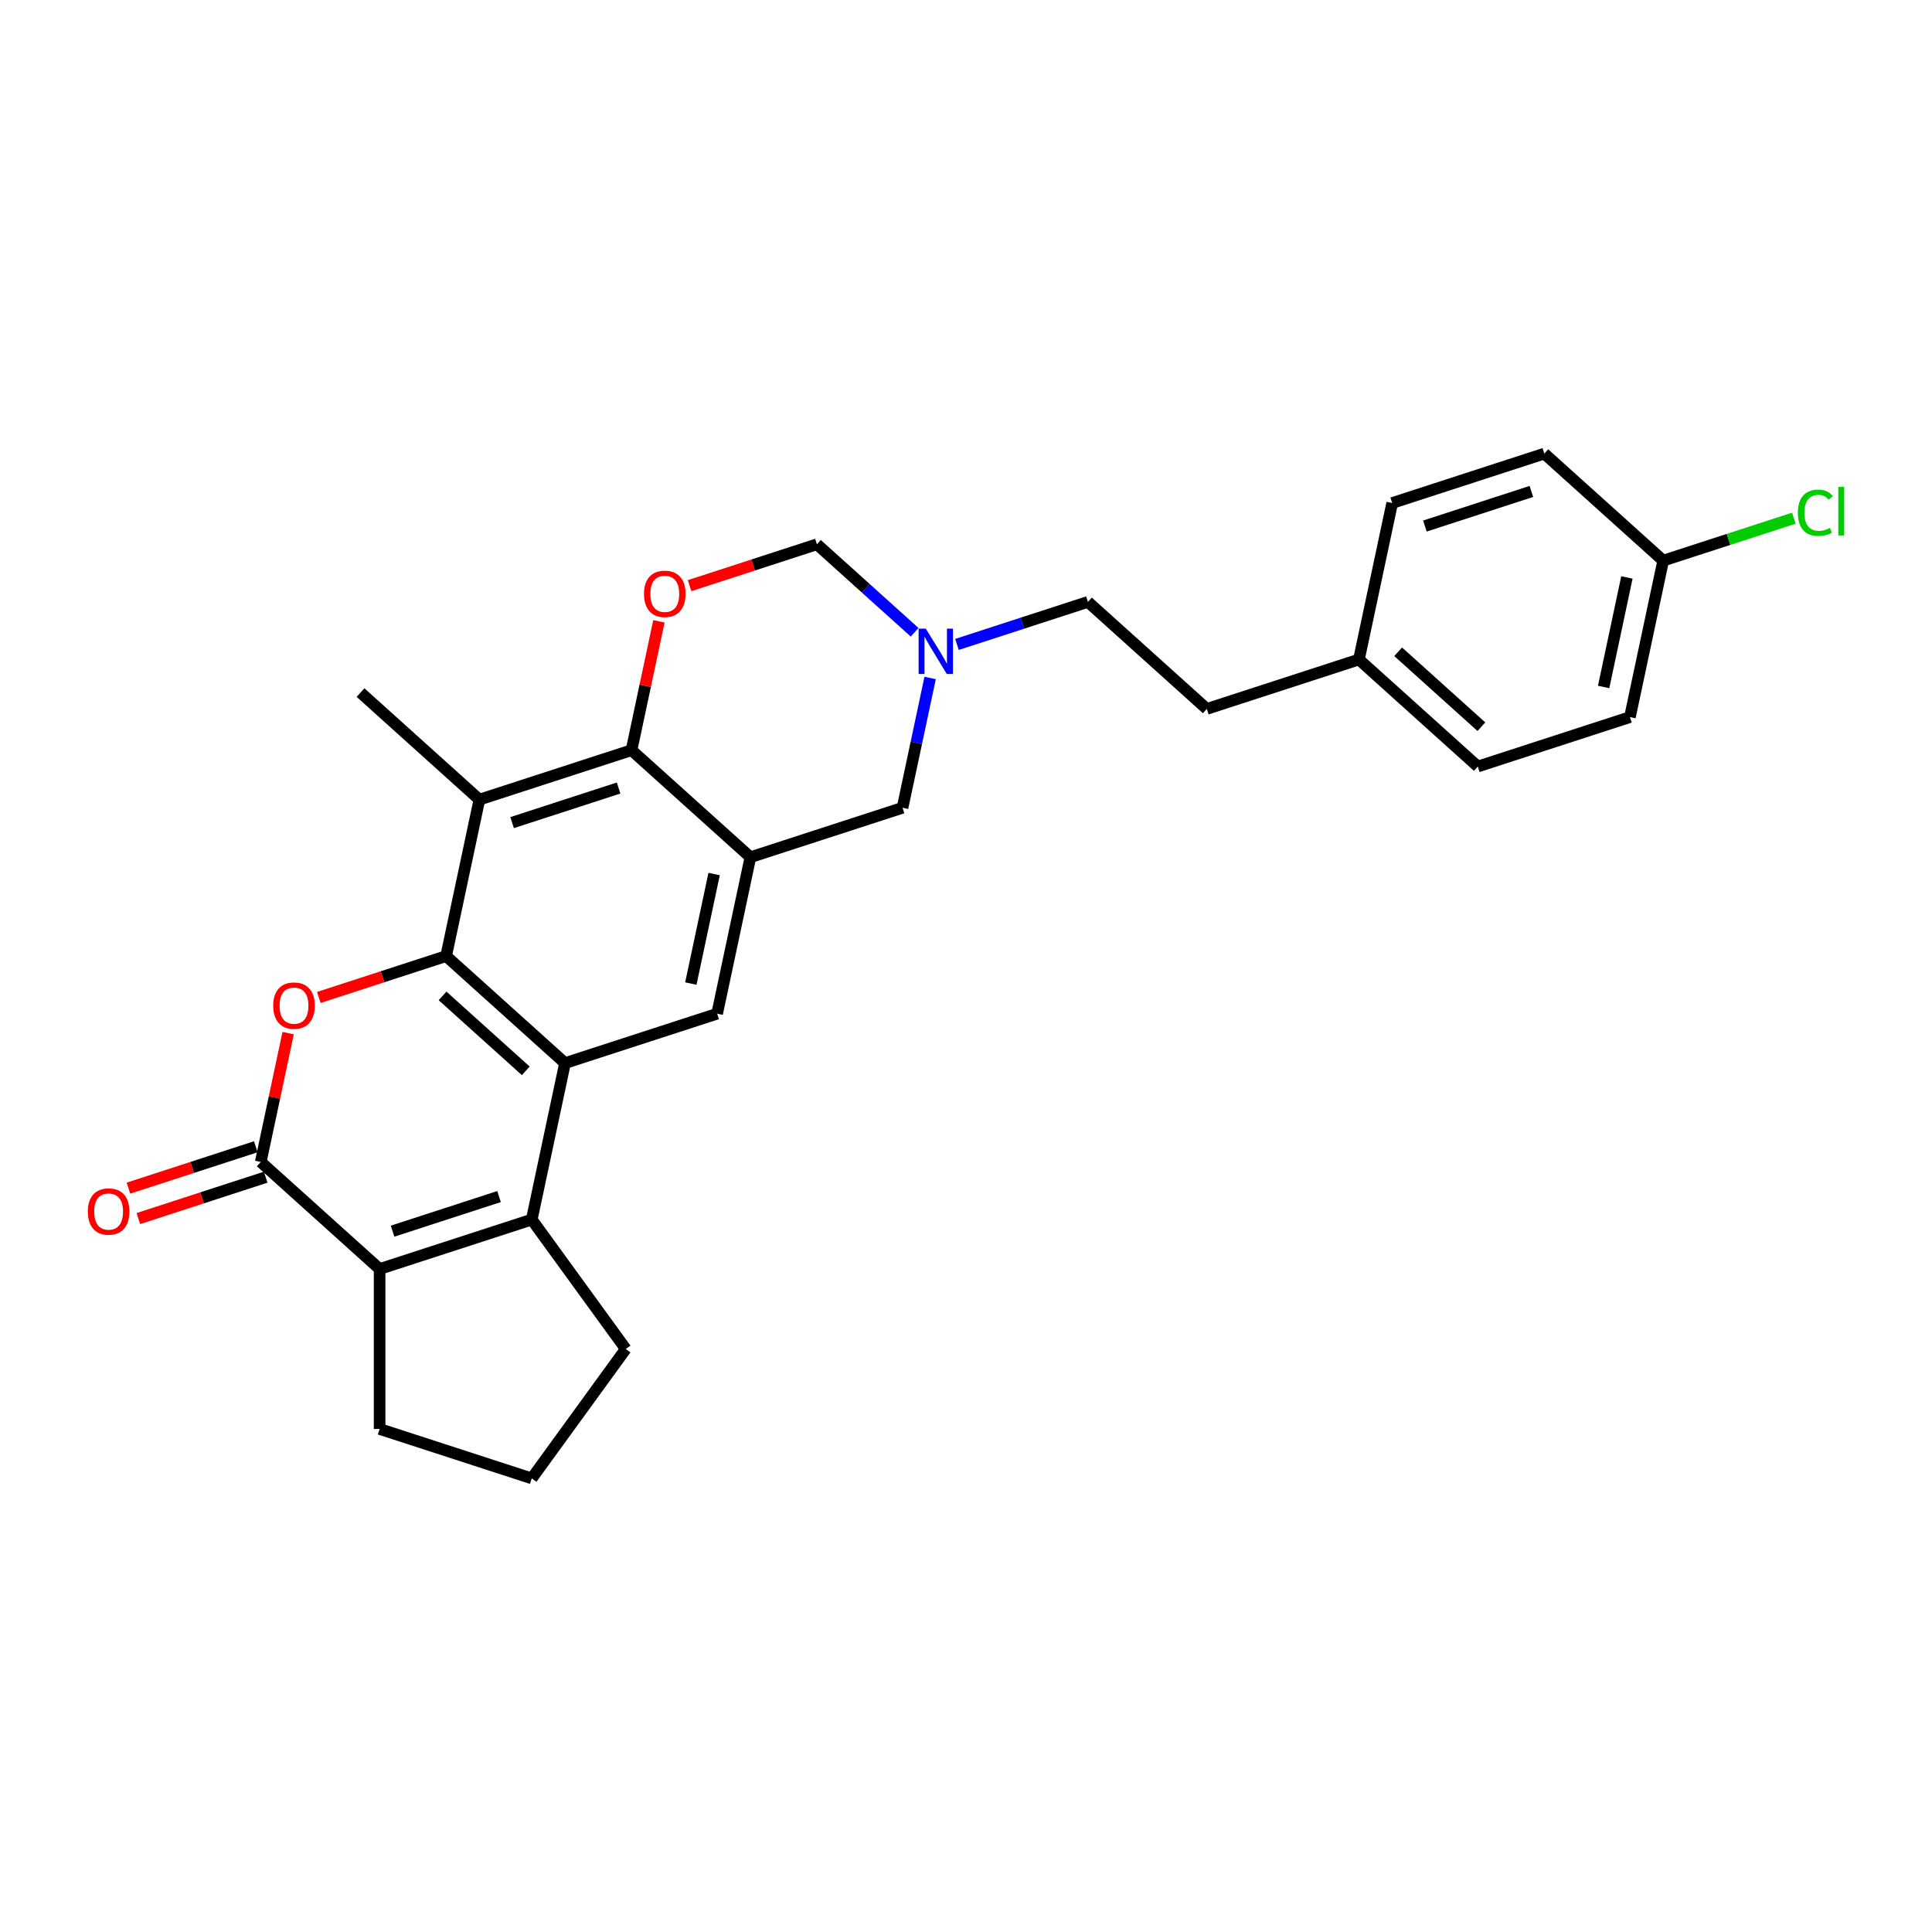 <?xml version='1.0' encoding='iso-8859-1'?>
<svg version='1.1' baseProfile='full'
              xmlns='http://www.w3.org/2000/svg'
                      xmlns:rdkit='http://www.rdkit.org/xml'
                      xmlns:xlink='http://www.w3.org/1999/xlink'
                  xml:space='preserve'
width='1000px' height='1000px' viewBox='0 0 1000 1000'>
<!-- END OF HEADER -->
<rect style='opacity:1.0;fill:#FFFFFF;stroke:none' width='1000' height='1000' x='0' y='0'> </rect>
<path class='bond-0' d='M 230.919,494.865 L 292.448,550.266' style='fill:none;fill-rule:evenodd;stroke:#000000;stroke-width:6px;stroke-linecap:butt;stroke-linejoin:miter;stroke-opacity:1' />
<path class='bond-0' d='M 229.068,515.481 L 272.138,554.262' style='fill:none;fill-rule:evenodd;stroke:#000000;stroke-width:6px;stroke-linecap:butt;stroke-linejoin:miter;stroke-opacity:1' />
<path class='bond-1' d='M 230.919,494.865 L 197.964,505.573' style='fill:none;fill-rule:evenodd;stroke:#000000;stroke-width:6px;stroke-linecap:butt;stroke-linejoin:miter;stroke-opacity:1' />
<path class='bond-1' d='M 197.964,505.573 L 165.009,516.28' style='fill:none;fill-rule:evenodd;stroke:#FF0000;stroke-width:6px;stroke-linecap:butt;stroke-linejoin:miter;stroke-opacity:1' />
<path class='bond-6' d='M 230.919,494.865 L 248.133,413.878' style='fill:none;fill-rule:evenodd;stroke:#000000;stroke-width:6px;stroke-linecap:butt;stroke-linejoin:miter;stroke-opacity:1' />
<path class='bond-2' d='M 292.448,550.266 L 275.234,631.252' style='fill:none;fill-rule:evenodd;stroke:#000000;stroke-width:6px;stroke-linecap:butt;stroke-linejoin:miter;stroke-opacity:1' />
<path class='bond-8' d='M 292.448,550.266 L 371.191,524.681' style='fill:none;fill-rule:evenodd;stroke:#000000;stroke-width:6px;stroke-linecap:butt;stroke-linejoin:miter;stroke-opacity:1' />
<path class='bond-3' d='M 149.138,534.741 L 142.05,568.089' style='fill:none;fill-rule:evenodd;stroke:#FF0000;stroke-width:6px;stroke-linecap:butt;stroke-linejoin:miter;stroke-opacity:1' />
<path class='bond-3' d='M 142.05,568.089 L 134.961,601.436' style='fill:none;fill-rule:evenodd;stroke:#000000;stroke-width:6px;stroke-linecap:butt;stroke-linejoin:miter;stroke-opacity:1' />
<path class='bond-15' d='M 275.234,631.252 L 323.9,698.235' style='fill:none;fill-rule:evenodd;stroke:#000000;stroke-width:6px;stroke-linecap:butt;stroke-linejoin:miter;stroke-opacity:1' />
<path class='bond-28' d='M 275.234,631.252 L 196.491,656.838' style='fill:none;fill-rule:evenodd;stroke:#000000;stroke-width:6px;stroke-linecap:butt;stroke-linejoin:miter;stroke-opacity:1' />
<path class='bond-28' d='M 258.305,619.341 L 203.185,637.251' style='fill:none;fill-rule:evenodd;stroke:#000000;stroke-width:6px;stroke-linecap:butt;stroke-linejoin:miter;stroke-opacity:1' />
<path class='bond-4' d='M 134.961,601.436 L 196.491,656.838' style='fill:none;fill-rule:evenodd;stroke:#000000;stroke-width:6px;stroke-linecap:butt;stroke-linejoin:miter;stroke-opacity:1' />
<path class='bond-13' d='M 132.403,593.562 L 99.448,604.27' style='fill:none;fill-rule:evenodd;stroke:#000000;stroke-width:6px;stroke-linecap:butt;stroke-linejoin:miter;stroke-opacity:1' />
<path class='bond-13' d='M 99.448,604.27 L 66.493,614.978' style='fill:none;fill-rule:evenodd;stroke:#FF0000;stroke-width:6px;stroke-linecap:butt;stroke-linejoin:miter;stroke-opacity:1' />
<path class='bond-13' d='M 137.52,609.311 L 104.565,620.019' style='fill:none;fill-rule:evenodd;stroke:#000000;stroke-width:6px;stroke-linecap:butt;stroke-linejoin:miter;stroke-opacity:1' />
<path class='bond-13' d='M 104.565,620.019 L 71.61,630.726' style='fill:none;fill-rule:evenodd;stroke:#FF0000;stroke-width:6px;stroke-linecap:butt;stroke-linejoin:miter;stroke-opacity:1' />
<path class='bond-16' d='M 196.491,656.838 L 196.491,739.633' style='fill:none;fill-rule:evenodd;stroke:#000000;stroke-width:6px;stroke-linecap:butt;stroke-linejoin:miter;stroke-opacity:1' />
<path class='bond-5' d='M 388.406,443.694 L 326.876,388.293' style='fill:none;fill-rule:evenodd;stroke:#000000;stroke-width:6px;stroke-linecap:butt;stroke-linejoin:miter;stroke-opacity:1' />
<path class='bond-11' d='M 388.406,443.694 L 467.149,418.109' style='fill:none;fill-rule:evenodd;stroke:#000000;stroke-width:6px;stroke-linecap:butt;stroke-linejoin:miter;stroke-opacity:1' />
<path class='bond-27' d='M 388.406,443.694 L 371.191,524.681' style='fill:none;fill-rule:evenodd;stroke:#000000;stroke-width:6px;stroke-linecap:butt;stroke-linejoin:miter;stroke-opacity:1' />
<path class='bond-27' d='M 369.626,452.399 L 357.576,509.09' style='fill:none;fill-rule:evenodd;stroke:#000000;stroke-width:6px;stroke-linecap:butt;stroke-linejoin:miter;stroke-opacity:1' />
<path class='bond-7' d='M 248.133,413.878 L 326.876,388.293' style='fill:none;fill-rule:evenodd;stroke:#000000;stroke-width:6px;stroke-linecap:butt;stroke-linejoin:miter;stroke-opacity:1' />
<path class='bond-7' d='M 265.062,425.789 L 320.182,407.88' style='fill:none;fill-rule:evenodd;stroke:#000000;stroke-width:6px;stroke-linecap:butt;stroke-linejoin:miter;stroke-opacity:1' />
<path class='bond-19' d='M 248.133,413.878 L 186.604,358.477' style='fill:none;fill-rule:evenodd;stroke:#000000;stroke-width:6px;stroke-linecap:butt;stroke-linejoin:miter;stroke-opacity:1' />
<path class='bond-9' d='M 326.876,388.293 L 333.965,354.945' style='fill:none;fill-rule:evenodd;stroke:#000000;stroke-width:6px;stroke-linecap:butt;stroke-linejoin:miter;stroke-opacity:1' />
<path class='bond-9' d='M 333.965,354.945 L 341.053,321.597' style='fill:none;fill-rule:evenodd;stroke:#FF0000;stroke-width:6px;stroke-linecap:butt;stroke-linejoin:miter;stroke-opacity:1' />
<path class='bond-12' d='M 356.924,303.137 L 389.879,292.429' style='fill:none;fill-rule:evenodd;stroke:#FF0000;stroke-width:6px;stroke-linecap:butt;stroke-linejoin:miter;stroke-opacity:1' />
<path class='bond-12' d='M 389.879,292.429 L 422.834,281.721' style='fill:none;fill-rule:evenodd;stroke:#000000;stroke-width:6px;stroke-linecap:butt;stroke-linejoin:miter;stroke-opacity:1' />
<path class='bond-10' d='M 473.401,327.252 L 448.117,304.487' style='fill:none;fill-rule:evenodd;stroke:#0000FF;stroke-width:6px;stroke-linecap:butt;stroke-linejoin:miter;stroke-opacity:1' />
<path class='bond-10' d='M 448.117,304.487 L 422.834,281.721' style='fill:none;fill-rule:evenodd;stroke:#000000;stroke-width:6px;stroke-linecap:butt;stroke-linejoin:miter;stroke-opacity:1' />
<path class='bond-14' d='M 495.325,333.561 L 529.216,322.549' style='fill:none;fill-rule:evenodd;stroke:#0000FF;stroke-width:6px;stroke-linecap:butt;stroke-linejoin:miter;stroke-opacity:1' />
<path class='bond-14' d='M 529.216,322.549 L 563.107,311.537' style='fill:none;fill-rule:evenodd;stroke:#000000;stroke-width:6px;stroke-linecap:butt;stroke-linejoin:miter;stroke-opacity:1' />
<path class='bond-29' d='M 481.431,350.916 L 474.29,384.513' style='fill:none;fill-rule:evenodd;stroke:#0000FF;stroke-width:6px;stroke-linecap:butt;stroke-linejoin:miter;stroke-opacity:1' />
<path class='bond-29' d='M 474.29,384.513 L 467.149,418.109' style='fill:none;fill-rule:evenodd;stroke:#000000;stroke-width:6px;stroke-linecap:butt;stroke-linejoin:miter;stroke-opacity:1' />
<path class='bond-21' d='M 563.107,311.537 L 624.636,366.938' style='fill:none;fill-rule:evenodd;stroke:#000000;stroke-width:6px;stroke-linecap:butt;stroke-linejoin:miter;stroke-opacity:1' />
<path class='bond-26' d='M 323.9,698.235 L 275.234,765.218' style='fill:none;fill-rule:evenodd;stroke:#000000;stroke-width:6px;stroke-linecap:butt;stroke-linejoin:miter;stroke-opacity:1' />
<path class='bond-30' d='M 196.491,739.633 L 275.234,765.218' style='fill:none;fill-rule:evenodd;stroke:#000000;stroke-width:6px;stroke-linecap:butt;stroke-linejoin:miter;stroke-opacity:1' />
<path class='bond-17' d='M 860.866,290.183 L 843.652,371.169' style='fill:none;fill-rule:evenodd;stroke:#000000;stroke-width:6px;stroke-linecap:butt;stroke-linejoin:miter;stroke-opacity:1' />
<path class='bond-17' d='M 842.086,298.888 L 830.036,355.578' style='fill:none;fill-rule:evenodd;stroke:#000000;stroke-width:6px;stroke-linecap:butt;stroke-linejoin:miter;stroke-opacity:1' />
<path class='bond-20' d='M 860.866,290.183 L 894.682,279.195' style='fill:none;fill-rule:evenodd;stroke:#000000;stroke-width:6px;stroke-linecap:butt;stroke-linejoin:miter;stroke-opacity:1' />
<path class='bond-20' d='M 894.682,279.195 L 928.498,268.208' style='fill:none;fill-rule:evenodd;stroke:#00CC00;stroke-width:6px;stroke-linecap:butt;stroke-linejoin:miter;stroke-opacity:1' />
<path class='bond-31' d='M 860.866,290.183 L 799.337,234.782' style='fill:none;fill-rule:evenodd;stroke:#000000;stroke-width:6px;stroke-linecap:butt;stroke-linejoin:miter;stroke-opacity:1' />
<path class='bond-18' d='M 703.379,341.353 L 624.636,366.938' style='fill:none;fill-rule:evenodd;stroke:#000000;stroke-width:6px;stroke-linecap:butt;stroke-linejoin:miter;stroke-opacity:1' />
<path class='bond-24' d='M 703.379,341.353 L 720.593,260.367' style='fill:none;fill-rule:evenodd;stroke:#000000;stroke-width:6px;stroke-linecap:butt;stroke-linejoin:miter;stroke-opacity:1' />
<path class='bond-25' d='M 703.379,341.353 L 764.908,396.754' style='fill:none;fill-rule:evenodd;stroke:#000000;stroke-width:6px;stroke-linecap:butt;stroke-linejoin:miter;stroke-opacity:1' />
<path class='bond-25' d='M 723.689,337.358 L 766.759,376.138' style='fill:none;fill-rule:evenodd;stroke:#000000;stroke-width:6px;stroke-linecap:butt;stroke-linejoin:miter;stroke-opacity:1' />
<path class='bond-22' d='M 799.337,234.782 L 720.593,260.367' style='fill:none;fill-rule:evenodd;stroke:#000000;stroke-width:6px;stroke-linecap:butt;stroke-linejoin:miter;stroke-opacity:1' />
<path class='bond-22' d='M 792.642,254.368 L 737.522,272.278' style='fill:none;fill-rule:evenodd;stroke:#000000;stroke-width:6px;stroke-linecap:butt;stroke-linejoin:miter;stroke-opacity:1' />
<path class='bond-23' d='M 843.652,371.169 L 764.908,396.754' style='fill:none;fill-rule:evenodd;stroke:#000000;stroke-width:6px;stroke-linecap:butt;stroke-linejoin:miter;stroke-opacity:1' />
<path  class='atom-2' d='M 141.412 520.516
Q 141.412 514.886, 144.194 511.74
Q 146.976 508.594, 152.176 508.594
Q 157.375 508.594, 160.157 511.74
Q 162.939 514.886, 162.939 520.516
Q 162.939 526.213, 160.124 529.458
Q 157.309 532.671, 152.176 532.671
Q 147.009 532.671, 144.194 529.458
Q 141.412 526.246, 141.412 520.516
M 152.176 530.021
Q 155.752 530.021, 157.673 527.637
Q 159.627 525.219, 159.627 520.516
Q 159.627 515.913, 157.673 513.595
Q 155.752 511.243, 152.176 511.243
Q 148.599 511.243, 146.645 513.561
Q 144.724 515.88, 144.724 520.516
Q 144.724 525.252, 146.645 527.637
Q 148.599 530.021, 152.176 530.021
' fill='#FF0000'/>
<path  class='atom-10' d='M 333.327 307.373
Q 333.327 301.743, 336.109 298.597
Q 338.891 295.45, 344.091 295.45
Q 349.29 295.45, 352.072 298.597
Q 354.854 301.743, 354.854 307.373
Q 354.854 313.069, 352.039 316.315
Q 349.224 319.527, 344.091 319.527
Q 338.924 319.527, 336.109 316.315
Q 333.327 313.102, 333.327 307.373
M 344.091 316.878
Q 347.667 316.878, 349.588 314.493
Q 351.542 312.076, 351.542 307.373
Q 351.542 302.77, 349.588 300.451
Q 347.667 298.1, 344.091 298.1
Q 340.514 298.1, 338.56 300.418
Q 336.639 302.736, 336.639 307.373
Q 336.639 312.109, 338.56 314.493
Q 340.514 316.878, 344.091 316.878
' fill='#FF0000'/>
<path  class='atom-11' d='M 479.18 325.399
L 486.864 337.818
Q 487.625 339.043, 488.851 341.262
Q 490.076 343.481, 490.142 343.614
L 490.142 325.399
L 493.255 325.399
L 493.255 348.846
L 490.043 348.846
L 481.796 335.268
Q 480.836 333.678, 479.809 331.857
Q 478.816 330.035, 478.518 329.472
L 478.518 348.846
L 475.471 348.846
L 475.471 325.399
L 479.18 325.399
' fill='#0000FF'/>
<path  class='atom-14' d='M 45.455 627.088
Q 45.455 621.458, 48.236 618.312
Q 51.018 615.165, 56.218 615.165
Q 61.418 615.165, 64.2 618.312
Q 66.981 621.458, 66.981 627.088
Q 66.981 632.784, 64.166 636.03
Q 61.351 639.242, 56.218 639.242
Q 51.051 639.242, 48.236 636.03
Q 45.455 632.817, 45.455 627.088
M 56.218 636.593
Q 59.795 636.593, 61.716 634.208
Q 63.67 631.791, 63.67 627.088
Q 63.67 622.484, 61.716 620.166
Q 59.795 617.815, 56.218 617.815
Q 52.641 617.815, 50.687 620.133
Q 48.766 622.451, 48.766 627.088
Q 48.766 631.824, 50.687 634.208
Q 52.641 636.593, 56.218 636.593
' fill='#FF0000'/>
<path  class='atom-21' d='M 930.568 265.409
Q 930.568 259.58, 933.284 256.533
Q 936.032 253.453, 941.232 253.453
Q 946.067 253.453, 948.65 256.864
L 946.465 258.653
Q 944.577 256.169, 941.232 256.169
Q 937.688 256.169, 935.801 258.553
Q 933.946 260.905, 933.946 265.409
Q 933.946 270.045, 935.867 272.43
Q 937.821 274.814, 941.596 274.814
Q 944.179 274.814, 947.193 273.258
L 948.121 275.742
Q 946.895 276.537, 945.041 277
Q 943.186 277.464, 941.133 277.464
Q 936.032 277.464, 933.284 274.351
Q 930.568 271.238, 930.568 265.409
' fill='#00CC00'/>
<path  class='atom-21' d='M 951.499 252.029
L 954.545 252.029
L 954.545 277.166
L 951.499 277.166
L 951.499 252.029
' fill='#00CC00'/>
</svg>
